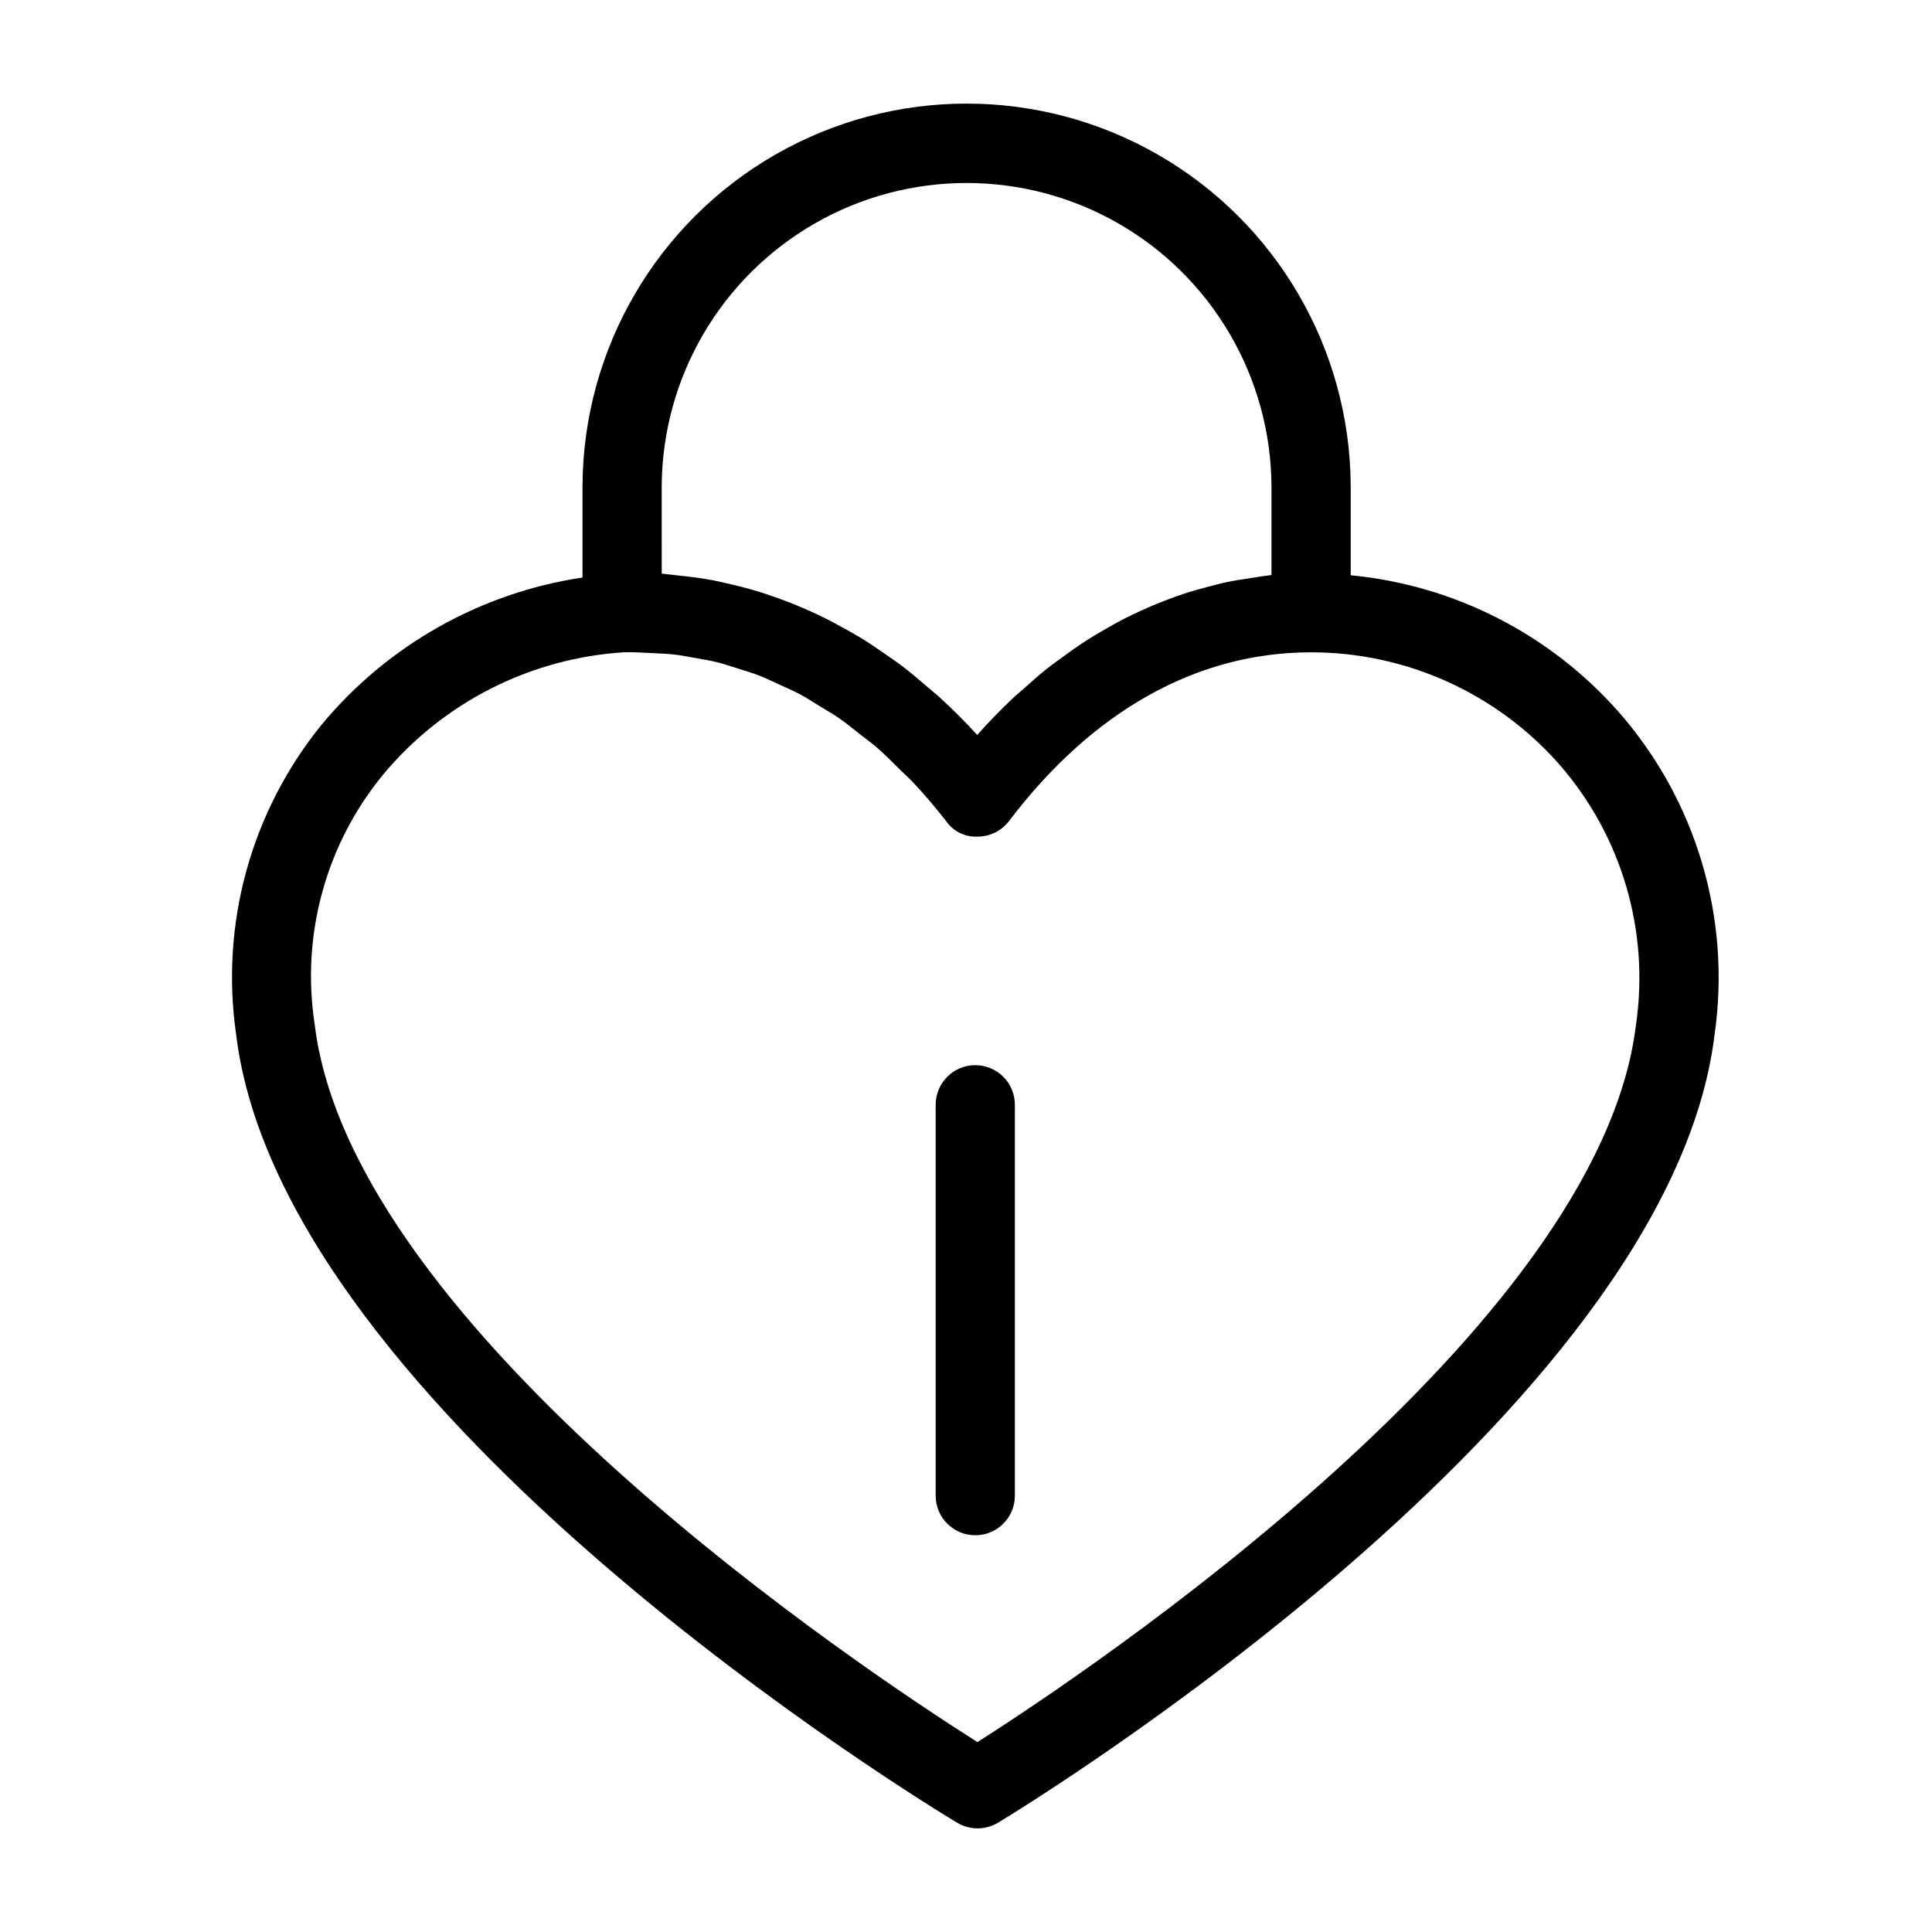 <?xml version="1.0" encoding="UTF-8"?>
<!-- Uploaded to: SVG Repo, www.svgrepo.com, Generator: SVG Repo Mixer Tools -->
<svg fill="#000000" width="800px" height="800px" version="1.1" viewBox="144 144 512 512" xmlns="http://www.w3.org/2000/svg">
 <g>
  <path d="m573.03 332.75c-18.223-20.691-43.637-33.672-71.082-36.301v-23.801c-0.211-36.223-19.656-69.605-51.066-87.656-31.406-18.051-70.039-18.051-101.45 0-31.406 18.051-50.852 51.434-51.062 87.656v24.402c-27.035 4.051-51.629 17.914-69.094 38.941-18.707 22.996-26.941 52.773-22.703 82.113 12.102 100.48 183.78 204.55 191.09 208.94 3.336 2 7.504 1.996 10.832-0.016 7.25-4.383 177.73-108.43 189.89-208.88 4.406-30.805-4.856-61.996-25.359-85.402zm-253.67-60.102c0.23-28.711 15.68-55.145 40.586-69.438 24.902-14.289 55.52-14.289 80.426 0 24.902 14.293 40.352 40.727 40.582 69.438v23.734c-0.336 0.031-0.656 0.109-0.992 0.145-1.359 0.145-2.691 0.402-4.039 0.598-2.488 0.359-4.969 0.738-7.418 1.27-1.492 0.324-2.961 0.738-4.438 1.125-2.262 0.594-4.512 1.223-6.734 1.965-1.523 0.508-3.027 1.078-4.531 1.652-2.137 0.82-4.258 1.703-6.356 2.66-1.492 0.684-2.973 1.395-4.445 2.144-2.074 1.059-4.117 2.207-6.144 3.406-1.422 0.84-2.844 1.672-4.246 2.578-2.059 1.332-4.074 2.781-6.086 4.258-1.301 0.957-2.617 1.871-3.898 2.887-2.164 1.719-4.273 3.59-6.379 5.481-1.055 0.945-2.133 1.816-3.168 2.805-3.106 2.961-6.148 6.082-9.105 9.418-3.129-3.449-6.367-6.672-9.68-9.723-1.121-1.031-2.289-1.938-3.43-2.926-2.242-1.938-4.484-3.859-6.797-5.621-1.359-1.035-2.762-1.961-4.144-2.934-2.188-1.535-4.383-3.043-6.625-4.418-1.438-0.883-2.894-1.688-4.352-2.5-2.305-1.289-4.625-2.519-6.981-3.644-1.418-0.676-2.844-1.312-4.277-1.926-2.516-1.082-5.051-2.059-7.617-2.949-1.328-0.461-2.652-0.922-3.992-1.332-2.797-0.859-5.621-1.57-8.469-2.207-1.176-0.262-2.34-0.559-3.519-0.781-3.148-0.594-6.328-1.004-9.527-1.324-0.949-0.094-1.887-0.25-2.844-0.324-0.453-0.035-0.898-0.125-1.355-0.156zm258.2 142.86-0.012 0.094c-9.766 81.051-145.52 171.6-174.51 190.07-29.129-18.43-165.86-108.96-175.64-190.2-3.644-23.625 2.938-47.688 18.105-66.164 15.887-19.121 38.945-30.852 63.75-32.441 2.508-0.102 4.984 0.094 7.473 0.207 2.008 0.094 4.016 0.16 6.008 0.387 1.734 0.199 3.445 0.543 5.164 0.844 2.106 0.371 4.215 0.711 6.293 1.23 1.664 0.418 3.301 0.984 4.945 1.5 2.062 0.641 4.133 1.246 6.164 2.035 1.695 0.66 3.352 1.488 5.023 2.25 1.922 0.875 3.856 1.695 5.742 2.707 1.785 0.957 3.519 2.098 5.269 3.176 1.711 1.051 3.441 2.019 5.113 3.18 1.906 1.324 3.742 2.852 5.602 4.316 1.453 1.145 2.938 2.195 4.359 3.426 2.094 1.816 4.098 3.856 6.117 5.859 1.109 1.098 2.262 2.086 3.348 3.242 3.062 3.262 6.027 6.734 8.891 10.418 1.879 2.691 5.004 4.227 8.281 4.066l0.016 0.004h0.051c3.266-0.016 6.34-1.551 8.312-4.152 22.176-29.238 49.844-44.691 80.023-44.691 25.191-0.012 49.168 10.82 65.809 29.73 16.496 18.906 23.91 44.07 20.309 68.898z"/>
  <path d="m402.46 426.28c-5.797 0-10.496 4.699-10.496 10.496v103.59c0 5.797 4.699 10.496 10.496 10.496s10.496-4.699 10.496-10.496v-103.59c0-2.785-1.105-5.457-3.074-7.422-1.969-1.969-4.641-3.074-7.422-3.074z"/>
 </g>
</svg>